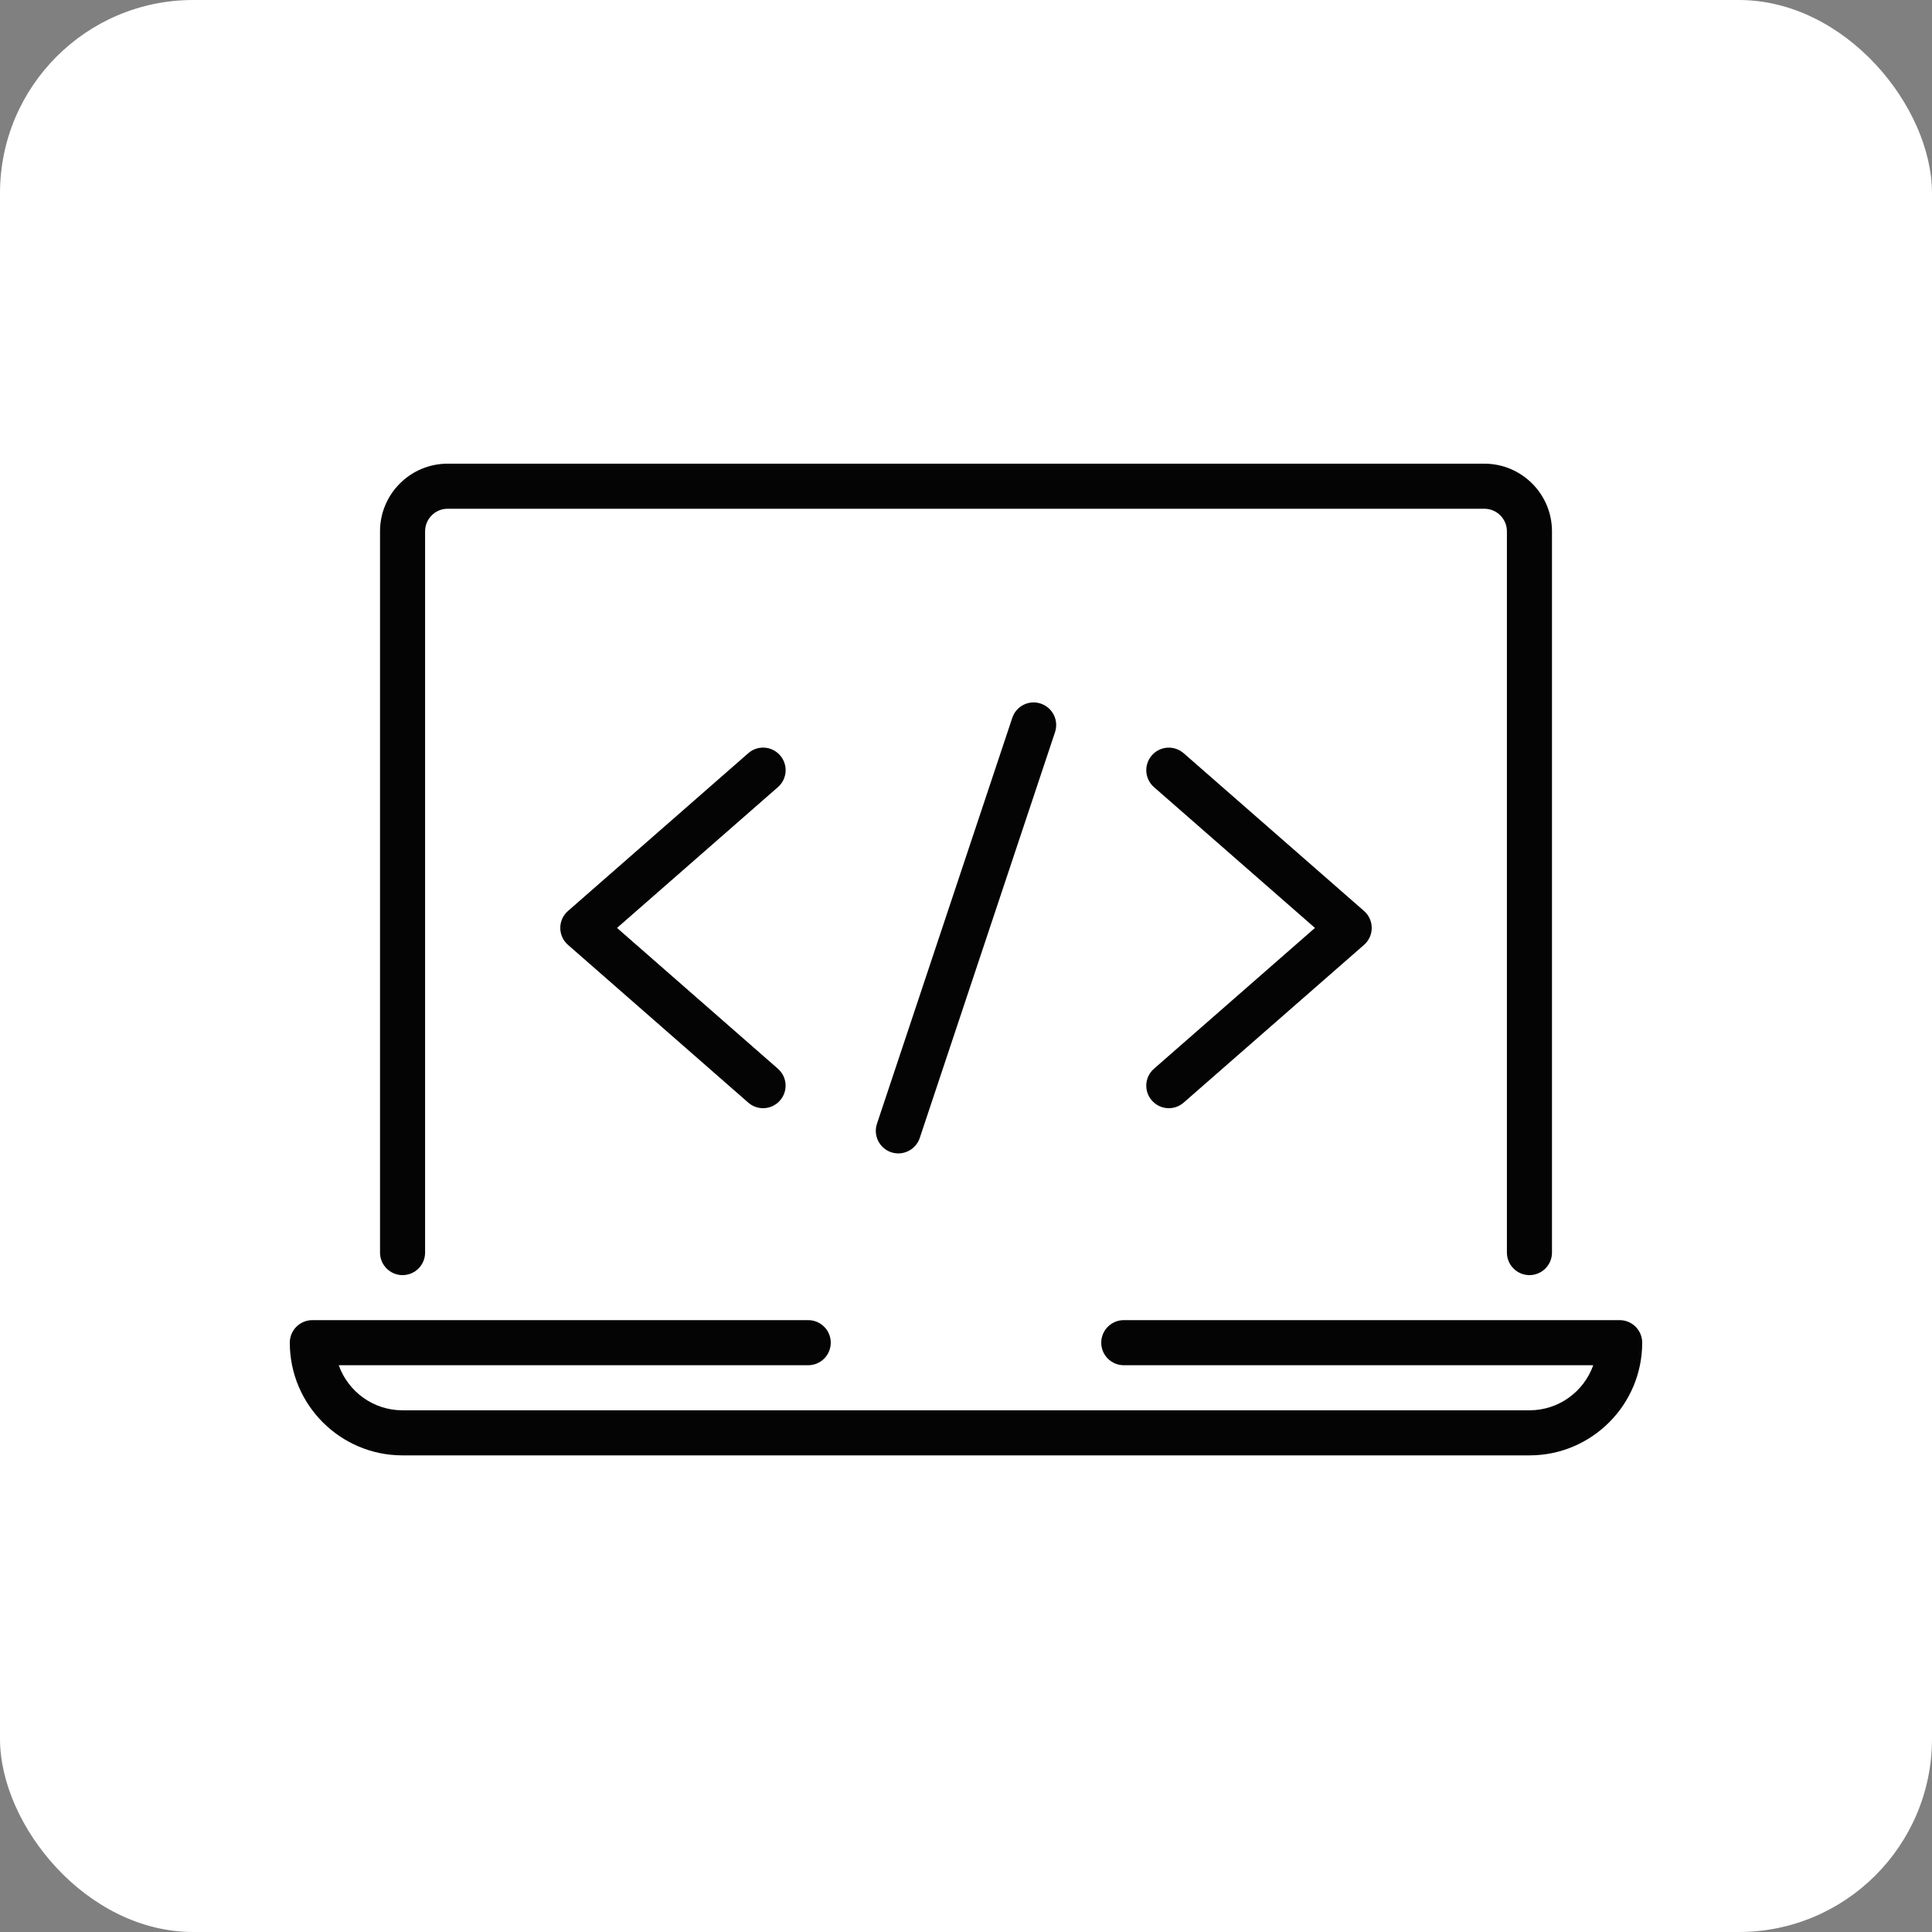 <svg width="100" height="100" viewBox="0 0 100 100" fill="none" xmlns="http://www.w3.org/2000/svg">
<rect x="0" y="0" width="100" height="100" fill="#808080" stroke="none"/>
<rect width="100" height="100" rx="10" fill="white"/>
<path fill-rule="evenodd" clip-rule="evenodd" d="M79.164 66C78.52 66 77.997 65.477 77.997 64.833V27.5C77.997 26.858 77.475 26.333 76.831 26.333H23.169C22.526 26.333 22.003 26.858 22.003 27.5V64.833C22.003 65.477 21.48 66 20.836 66C20.192 66 19.67 65.477 19.67 64.833V27.5C19.67 25.57 21.24 24 23.169 24H76.831C78.76 24 80.33 25.57 80.33 27.5V64.833C80.33 65.477 79.808 66 79.164 66H79.164Z" fill="#040404"/>
<path fill-rule="evenodd" clip-rule="evenodd" d="M79.167 75.33H20.833C17.616 75.33 15 72.715 15 69.497C15 68.853 15.523 68.33 16.167 68.33H41.833C42.477 68.33 43 68.853 43 69.497C43 70.141 42.477 70.664 41.833 70.664H17.534C18.015 72.022 19.312 72.997 20.833 72.997H79.167C80.688 72.997 81.985 72.022 82.466 70.664H58.167C57.523 70.664 57 70.141 57 69.497C57 68.853 57.523 68.33 58.167 68.33H83.833C84.477 68.33 85 68.853 85 69.497C85 72.715 82.384 75.33 79.167 75.33Z" fill="#040404"/>
<path fill-rule="evenodd" clip-rule="evenodd" d="M39.496 57.36C39.224 57.36 38.951 57.264 38.729 57.071L29.399 48.906C29.145 48.684 29 48.367 29 48.029C29 47.691 29.145 47.373 29.399 47.152L38.729 38.987C39.212 38.56 39.947 38.607 40.376 39.096C40.8 39.582 40.751 40.317 40.266 40.741L31.937 48.029L40.264 55.317C40.749 55.741 40.798 56.476 40.373 56.961C40.142 57.225 39.821 57.36 39.496 57.36L39.496 57.36Z" fill="#040404"/>
<path fill-rule="evenodd" clip-rule="evenodd" d="M46.498 59.7C46.377 59.7 46.253 59.681 46.129 59.641C45.518 59.436 45.188 58.775 45.392 58.164L52.395 37.157C52.598 36.545 53.254 36.212 53.871 36.419C54.482 36.625 54.812 37.285 54.608 37.897L47.605 58.904C47.441 59.389 46.986 59.7 46.498 59.7Z" fill="#040404"/>
<path fill-rule="evenodd" clip-rule="evenodd" d="M60.498 57.36C60.173 57.36 59.851 57.225 59.62 56.961C59.195 56.476 59.244 55.741 59.73 55.317L68.062 48.029L59.73 40.742C59.244 40.318 59.195 39.583 59.62 39.097C60.045 38.608 60.782 38.563 61.268 38.988L70.603 47.152C70.856 47.374 71 47.691 71 48.029C71 48.368 70.856 48.685 70.601 48.907L61.266 57.071C61.044 57.265 60.771 57.36 60.498 57.36H60.498Z" fill="#040404"/>
</svg>
